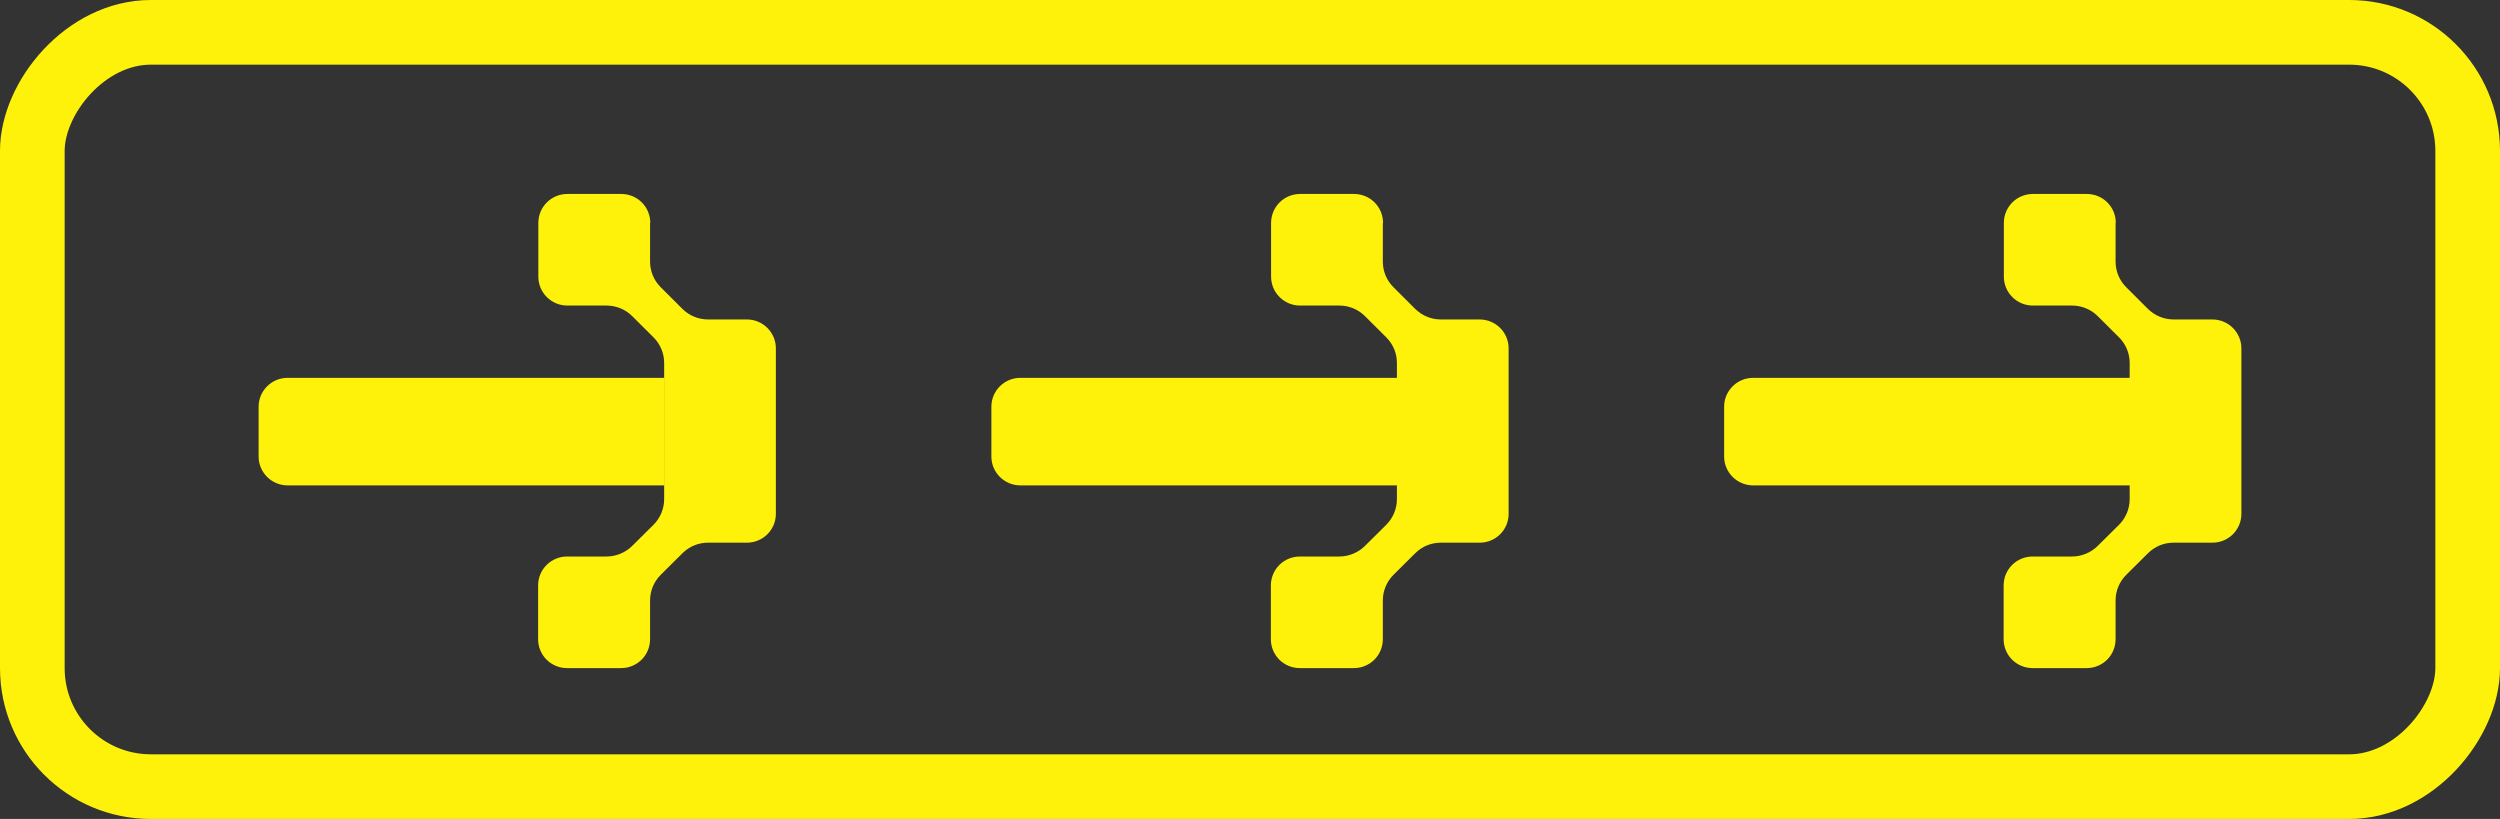 <?xml version="1.0" encoding="UTF-8"?> <svg xmlns="http://www.w3.org/2000/svg" width="116" height="38" viewBox="0 0 116 38" fill="none"><rect x="0" y="0" width="116" height="38" fill="#333333" stroke="none"/> <path d="M98.163 10.34L98.163 12.14C98.163 12.584 98.339 13.01 98.653 13.324L99.666 14.334C99.982 14.647 100.409 14.823 100.854 14.823L102.656 14.823C103.013 14.823 103.354 14.965 103.606 15.216C103.858 15.467 104 15.808 104 16.163L104 23.844C104 24.02 103.965 24.194 103.898 24.356C103.83 24.518 103.731 24.666 103.606 24.79C103.481 24.914 103.333 25.012 103.17 25.079C103.007 25.146 102.832 25.181 102.656 25.18L100.85 25.18C100.63 25.18 100.411 25.224 100.207 25.308C100.004 25.393 99.819 25.517 99.663 25.673L98.653 26.676C98.34 26.991 98.164 27.416 98.163 27.86L98.163 29.664C98.163 29.84 98.128 30.014 98.06 30.176C97.993 30.338 97.894 30.486 97.769 30.61C97.644 30.734 97.496 30.832 97.333 30.899C97.17 30.966 96.995 31 96.819 31L94.312 31C94.136 31 93.962 30.966 93.798 30.899C93.635 30.832 93.487 30.734 93.362 30.61C93.238 30.486 93.139 30.338 93.071 30.176C93.003 30.014 92.969 29.84 92.969 29.664L92.969 27.161C92.969 26.806 93.11 26.465 93.362 26.214C93.614 25.963 93.956 25.822 94.312 25.822L96.14 25.822C96.582 25.822 97.007 25.648 97.324 25.34L98.326 24.347C98.639 24.032 98.816 23.607 98.817 23.163L98.817 16.84C98.817 16.62 98.774 16.403 98.69 16.2C98.605 15.996 98.482 15.812 98.326 15.656L97.334 14.668C97.019 14.354 96.592 14.179 96.147 14.178L94.323 14.178C93.967 14.178 93.625 14.037 93.373 13.786C93.121 13.535 92.979 13.194 92.979 12.839L92.979 10.34C92.979 9.984 93.121 9.644 93.373 9.392C93.625 9.141 93.967 9 94.323 9L96.829 9C97.186 9 97.528 9.141 97.78 9.392C98.032 9.644 98.173 9.984 98.173 10.34" fill="#FFF20A"></path> <path d="M98.834 22.522L98.834 17.532L81.345 17.532C80.602 17.532 80 18.132 80 18.873L80 21.18C80 21.921 80.602 22.522 81.345 22.522L98.834 22.522Z" fill="#FFF20A"></path> <path d="M64.163 10.34L64.163 12.14C64.163 12.584 64.339 13.01 64.653 13.324L65.666 14.334C65.982 14.647 66.409 14.823 66.854 14.823L68.656 14.823C69.013 14.823 69.354 14.965 69.606 15.216C69.858 15.467 70 15.808 70 16.163L70 23.844C70 24.02 69.965 24.194 69.898 24.356C69.83 24.518 69.731 24.666 69.606 24.79C69.481 24.914 69.333 25.012 69.17 25.079C69.007 25.146 68.832 25.181 68.656 25.18L66.85 25.18C66.629 25.18 66.411 25.224 66.207 25.308C66.004 25.393 65.819 25.517 65.663 25.673L64.653 26.676C64.34 26.991 64.164 27.416 64.163 27.86L64.163 29.664C64.163 29.84 64.128 30.014 64.06 30.176C63.993 30.338 63.894 30.486 63.769 30.61C63.644 30.734 63.496 30.832 63.333 30.899C63.17 30.966 62.995 31 62.819 31L60.312 31C60.136 31 59.962 30.966 59.798 30.899C59.635 30.832 59.487 30.734 59.362 30.61C59.238 30.486 59.139 30.338 59.071 30.176C59.003 30.014 58.969 29.84 58.969 29.664L58.969 27.161C58.969 26.806 59.11 26.465 59.362 26.214C59.614 25.963 59.956 25.822 60.312 25.822L62.14 25.822C62.582 25.822 63.007 25.648 63.324 25.34L64.326 24.347C64.639 24.032 64.816 23.607 64.817 23.163L64.817 16.84C64.817 16.62 64.774 16.403 64.69 16.2C64.605 15.996 64.482 15.812 64.326 15.656L63.334 14.668C63.019 14.354 62.592 14.179 62.147 14.178L60.323 14.178C59.967 14.178 59.625 14.037 59.373 13.786C59.121 13.535 58.979 13.194 58.979 12.839L58.979 10.34C58.979 9.984 59.121 9.644 59.373 9.392C59.625 9.141 59.967 9 60.323 9L62.829 9C63.186 9 63.528 9.141 63.78 9.392C64.032 9.644 64.173 9.984 64.173 10.34" fill="#FFF20A"></path> <path d="M64.834 22.522L64.834 17.532L47.345 17.532C46.602 17.532 46 18.132 46 18.873L46 21.18C46 21.921 46.602 22.522 47.345 22.522L64.834 22.522Z" fill="#FFF20A"></path> <path d="M30.163 10.34L30.163 12.14C30.163 12.584 30.339 13.01 30.653 13.324L31.666 14.334C31.982 14.647 32.409 14.823 32.854 14.823L34.656 14.823C35.013 14.823 35.354 14.965 35.606 15.216C35.858 15.467 36 15.808 36 16.163L36 23.844C36 24.02 35.965 24.194 35.898 24.356C35.83 24.518 35.731 24.666 35.606 24.79C35.481 24.914 35.333 25.012 35.17 25.079C35.007 25.146 34.833 25.181 34.656 25.18L32.85 25.18C32.63 25.18 32.411 25.224 32.207 25.308C32.004 25.393 31.819 25.517 31.663 25.673L30.653 26.676C30.34 26.991 30.164 27.416 30.163 27.86L30.163 29.664C30.163 29.84 30.128 30.014 30.06 30.176C29.993 30.338 29.894 30.486 29.769 30.61C29.644 30.734 29.496 30.832 29.333 30.899C29.17 30.966 28.995 31 28.819 31L26.312 31C26.136 31 25.962 30.966 25.798 30.899C25.635 30.832 25.487 30.734 25.362 30.61C25.238 30.486 25.139 30.338 25.071 30.176C25.003 30.014 24.969 29.84 24.969 29.664L24.969 27.161C24.969 26.806 25.11 26.465 25.362 26.214C25.614 25.963 25.956 25.822 26.312 25.822L28.14 25.822C28.582 25.822 29.007 25.648 29.324 25.34L30.326 24.347C30.639 24.032 30.816 23.607 30.817 23.163L30.817 16.84C30.817 16.62 30.774 16.403 30.69 16.2C30.605 15.996 30.482 15.812 30.326 15.656L29.334 14.668C29.019 14.354 28.592 14.179 28.147 14.178L26.323 14.178C25.967 14.178 25.625 14.037 25.373 13.786C25.121 13.535 24.979 13.194 24.979 12.839L24.979 10.34C24.979 9.984 25.121 9.644 25.373 9.392C25.625 9.141 25.967 9 26.323 9L28.829 9C29.186 9 29.528 9.141 29.78 9.392C30.032 9.644 30.173 9.984 30.173 10.34" fill="#FFF20A"></path> <path d="M30.834 22.522L30.834 17.532L13.345 17.532C12.602 17.532 12 18.132 12 18.873L12 21.18C12 21.921 12.602 22.522 13.345 22.522L30.834 22.522Z" fill="#FFF20A"></path> <rect x="-1.5" y="1.5" width="113" height="35" rx="5.5" transform="matrix(-1 0 0 1 113 0)" stroke="#FFF20A" stroke-width="3"></rect> </svg> 
